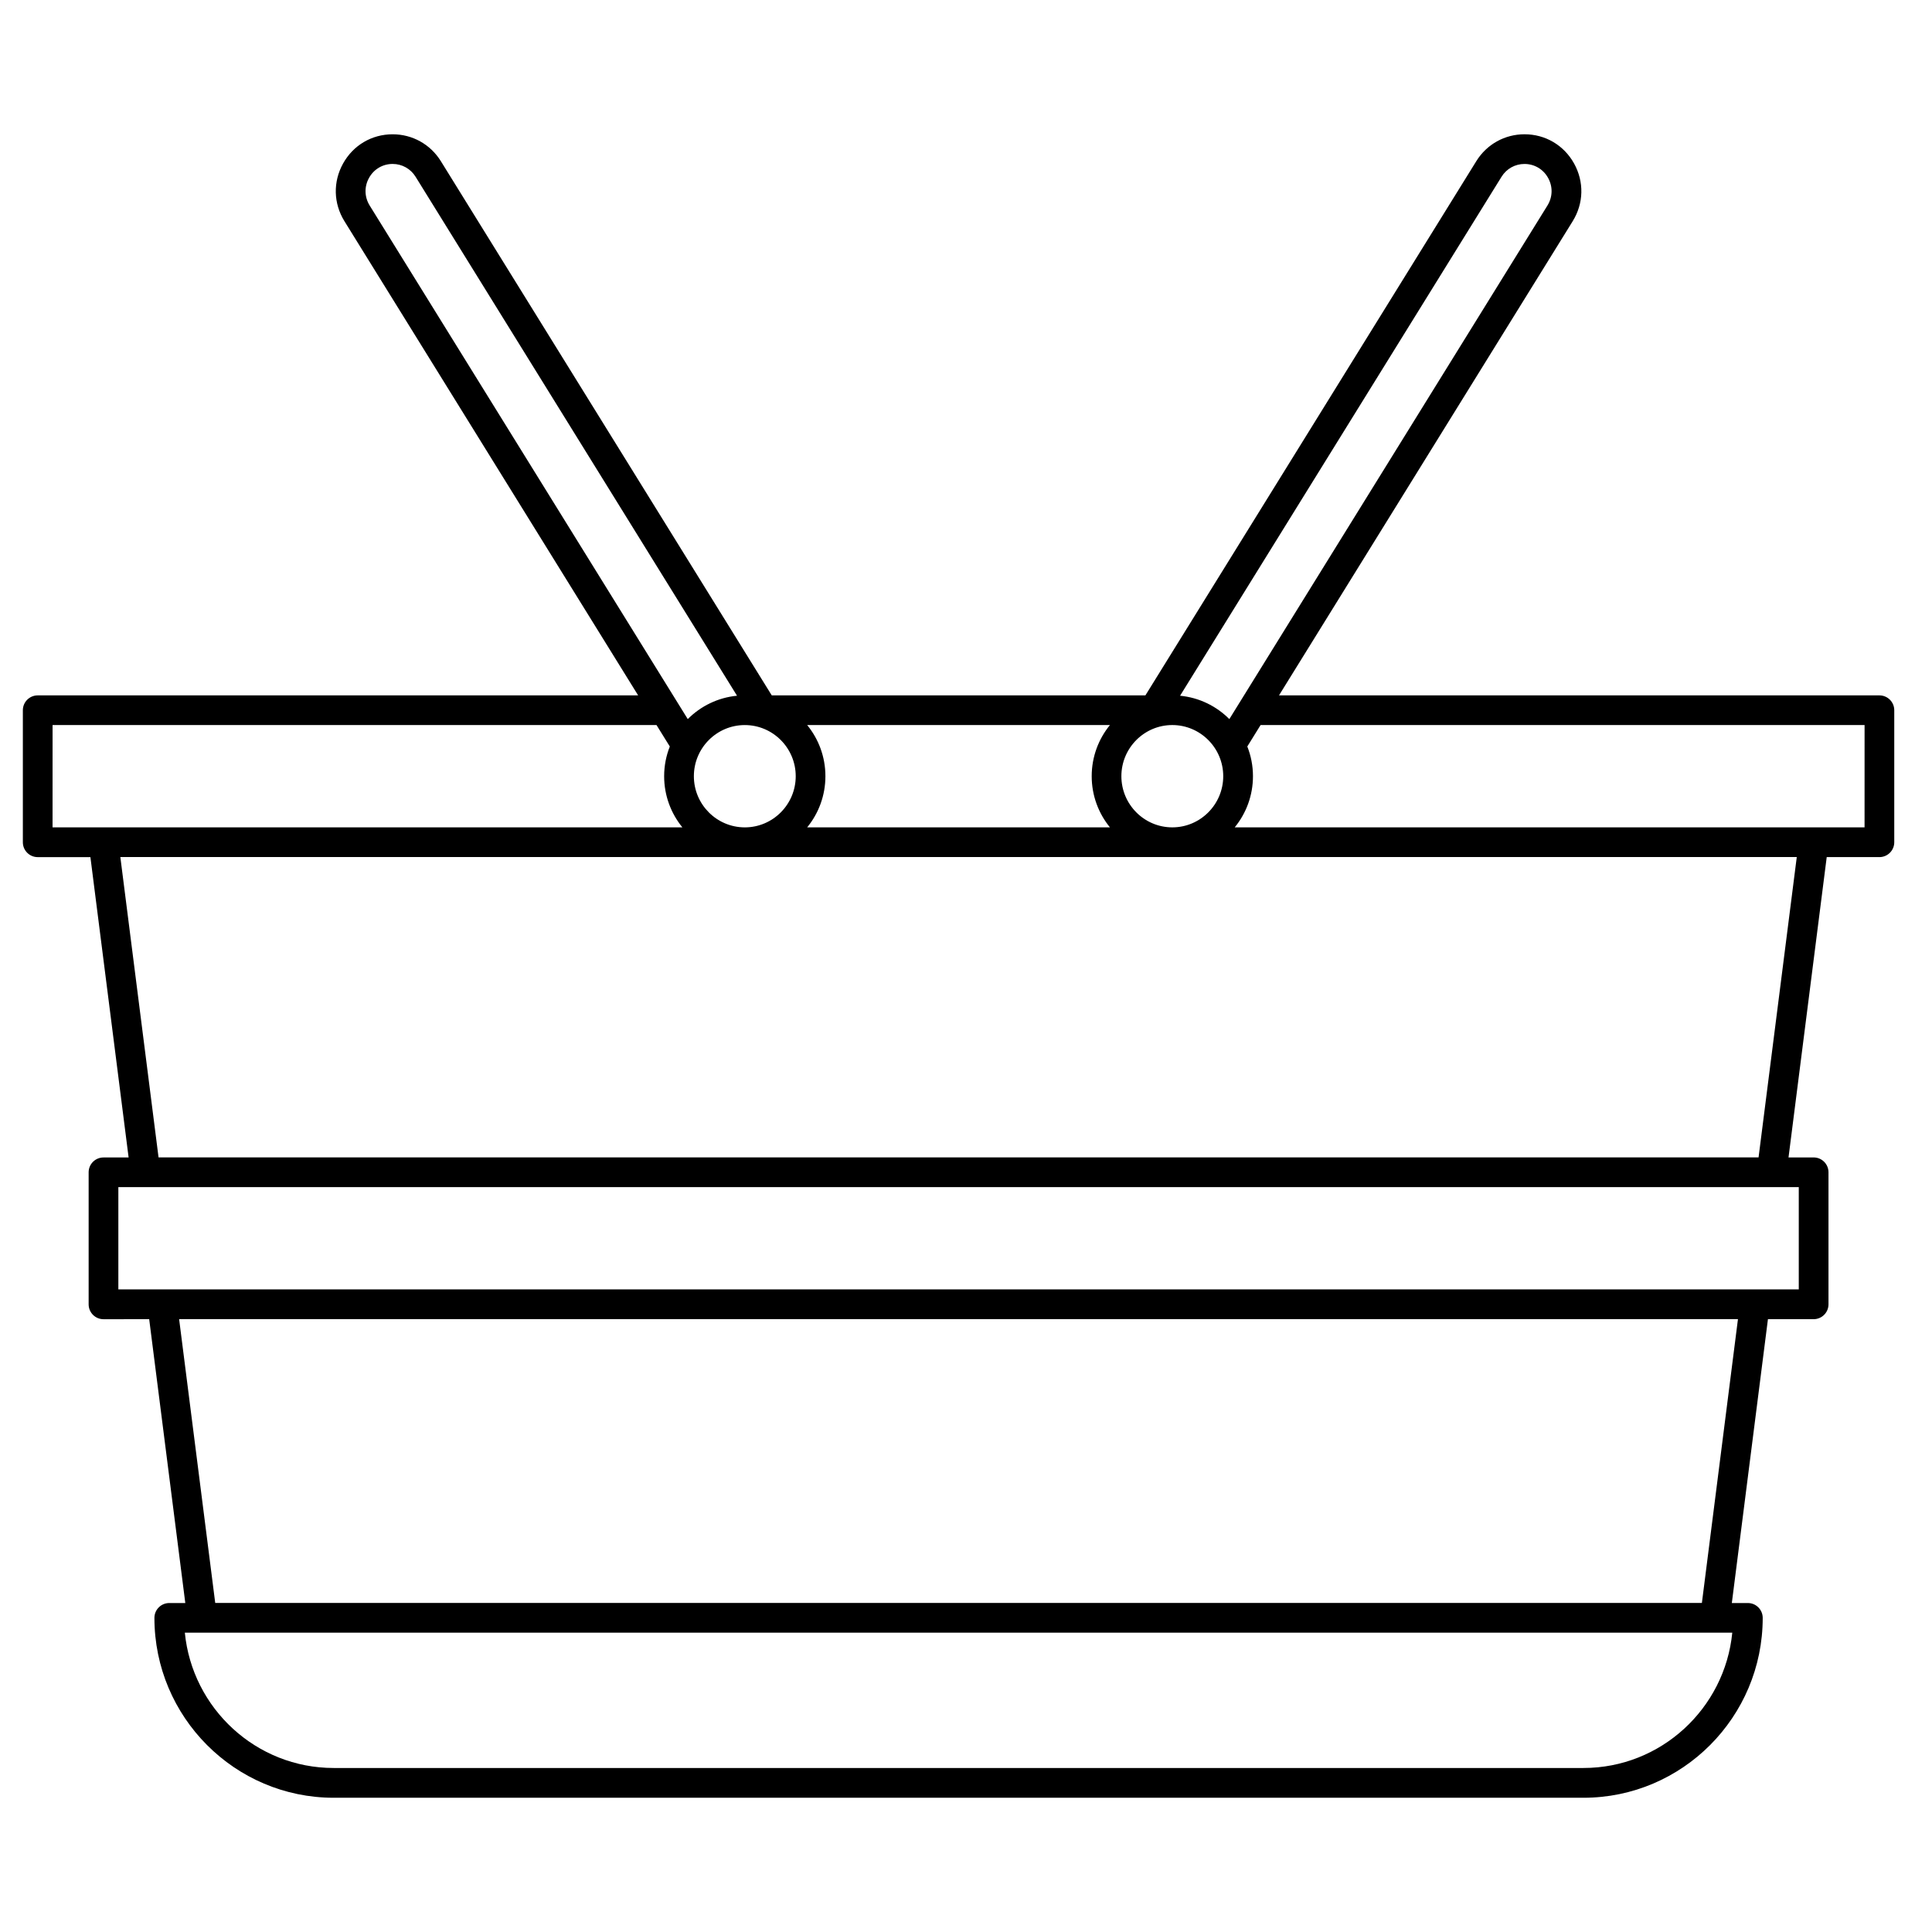 <?xml version="1.0" encoding="UTF-8"?>
<!-- Uploaded to: ICON Repo, www.iconrepo.com, Generator: ICON Repo Mixer Tools -->
<svg fill="#000000" width="800px" height="800px" version="1.1" viewBox="144 144 512 512" xmlns="http://www.w3.org/2000/svg">
 <path d="m642.06 328.28h-159.11l77.832-125.66c2.926-4.727 3.059-10.449 0.355-15.309-2.695-4.836-7.602-7.727-13.129-7.727-5.238 0-10.012 2.664-12.773 7.125l-87.688 141.57h-99.027l-87.691-141.57c-2.762-4.457-7.535-7.121-12.773-7.121-5.527 0-10.434 2.891-13.129 7.727-2.707 4.859-2.574 10.578 0.355 15.309l77.832 125.66h-159.12c-2.172 0-3.938 1.762-3.938 3.938v34.988c0 2.172 1.762 3.938 3.938 3.938h13.965l10.125 79.594h-6.656c-2.172 0-3.938 1.762-3.938 3.938v34.988c0 2.172 1.762 3.938 3.938 3.938l12.109-0.008 9.57 75.223h-4.246c-2.172 0-3.938 1.762-3.938 3.938 0 26.285 21.316 47.668 47.512 47.668h331.19c26.199 0 47.512-21.383 47.512-47.668 0-2.172-1.762-3.938-3.938-3.938h-4.246l9.57-75.223h12.109c2.172 0 3.938-1.762 3.938-3.938v-34.988c0-2.172-1.762-3.938-3.938-3.938h-6.656l10.125-79.594 13.961 0.004c2.172 0 3.938-1.762 3.938-3.938v-34.988c0-2.172-1.762-3.934-3.938-3.934zm-100.14-137.43c1.316-2.129 3.59-3.398 6.082-3.398 2.629 0 4.969 1.379 6.254 3.684 1.297 2.328 1.234 5.066-0.168 7.332l-84.301 136.1c-3.414-3.43-7.977-5.703-13.055-6.191zm-87.246 172.41c-7.441 0-13.496-6.082-13.496-13.559s6.055-13.555 13.496-13.555c7.441 0 13.496 6.082 13.496 13.555 0 7.477-6.055 13.559-13.496 13.559zm-126.79-13.555c0-7.477 6.055-13.555 13.496-13.555 7.441 0 13.496 6.082 13.496 13.555 0 7.477-6.055 13.559-13.496 13.559-7.445-0.004-13.496-6.086-13.496-13.559zm30.027-13.559h80.234c-3.019 3.695-4.832 8.418-4.832 13.555 0 5.141 1.816 9.863 4.832 13.559h-80.234c3.019-3.695 4.832-8.418 4.832-13.559 0-5.137-1.812-9.859-4.832-13.555zm-116.11-145.01c1.285-2.309 3.621-3.688 6.254-3.688 2.492 0 4.766 1.27 6.082 3.398l85.184 137.53c-5.074 0.488-9.637 2.762-13.055 6.191l-84.297-136.1c-1.398-2.262-1.465-5.004-0.168-7.328zm-83.867 145.01h160.05l3.523 5.688c-0.965 2.438-1.5 5.09-1.5 7.867 0 5.141 1.816 9.863 4.832 13.559h-166.91zm405.69 276.39h-331.19c-20.535 0-37.473-15.758-39.449-35.859h410.09c-1.977 20.102-18.914 35.859-39.449 35.859zm31.395-43.734h-393.98l-9.57-75.223h413.11zm25.676-83.094h-445.33v-27.113h445.33zm-10.656-34.984h-424.02l-10.125-79.594h444.27zm28.09-87.469h-166.91c3.019-3.695 4.832-8.418 4.832-13.559 0-2.777-0.535-5.43-1.5-7.867l3.523-5.688h160.06z"/>
</svg>
